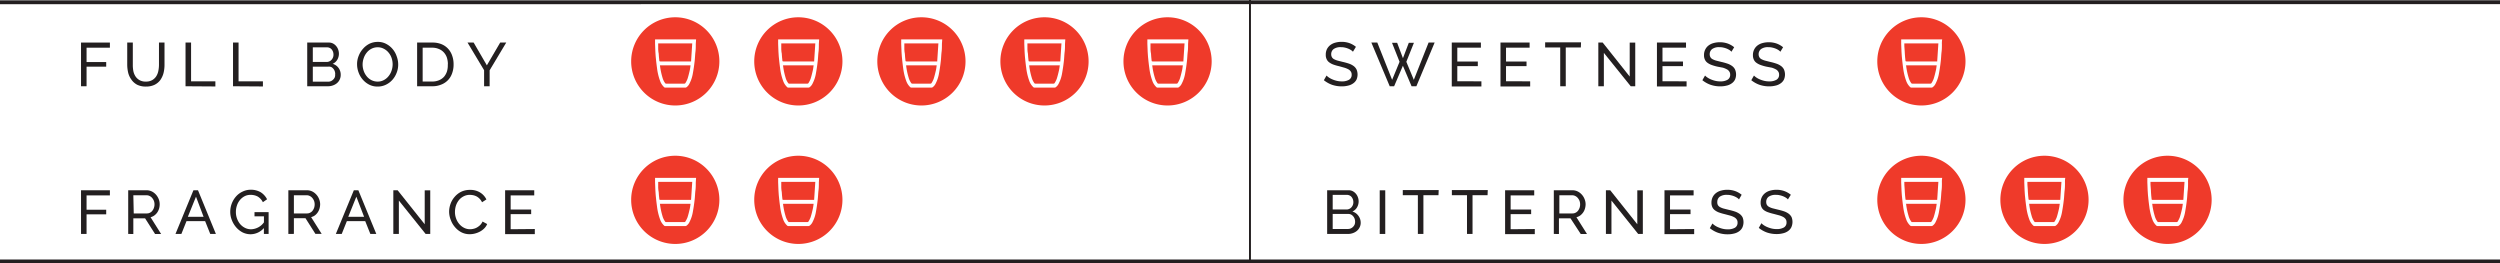 <svg id="SCORING" xmlns="http://www.w3.org/2000/svg" viewBox="0 0 487.51 51.36"><defs><style>.cls-1{fill:#ef3a2a;}.cls-2{fill:#231f20;}.cls-3,.cls-4{fill:none;stroke:#231f20;stroke-miterlimit:10;}.cls-3{stroke-width:0.75px;}.cls-4{stroke-width:0.38px;}</style></defs><title>SVG SCORING OUTLINED004_1</title><g id="Logo"><path class="cls-1" d="M128.45,10.46c0,.45.09.9.12,1.34,0,.15.05.18.19.18h6c.08-1.18.15-2.35.23-3.52h-6.64c0,.39,0,.78,0,1.17S128.42,10.19,128.45,10.46Z"/><path class="cls-1" d="M131.68,3.37a8.6,8.6,0,1,0,8.6,8.6A8.6,8.6,0,0,0,131.68,3.37Zm4,5.2c0,.53,0,1.06-.07,1.58s-.08,1.25-.16,1.86c-.09.77-.2,1.53-.34,2.29a6.64,6.64,0,0,1-.62,1.92,1.89,1.89,0,0,1-.63.8.35.35,0,0,1-.17.06h-4a.26.26,0,0,1-.17-.07,3,3,0,0,1-.82-1.28,11.09,11.09,0,0,1-.58-2.47c-.09-.63-.16-1.25-.22-1.87-.05-.43-.07-.87-.1-1.3l-.06-1.54c0-.29,0-.57,0-.87h8Z"/><path class="cls-1" d="M128.7,12.8a13.94,13.94,0,0,0,.48,2.31,3.35,3.35,0,0,0,.51,1.08.24.24,0,0,0,.21.12h3.55a.25.25,0,0,0,.19-.09,4.54,4.54,0,0,0,.42-.82c.18-.54.31-1.1.44-1.66.07-.31.11-.63.16-1h-5.95A.08.08,0,0,0,128.7,12.8Z"/></g><g id="Logo-2" data-name="Logo"><path class="cls-1" d="M152.45,10.46c0,.45.09.9.12,1.34,0,.15.05.18.19.18h6c.08-1.18.15-2.35.23-3.52h-6.64c0,.39,0,.78,0,1.17S152.42,10.19,152.45,10.46Z"/><path class="cls-1" d="M155.68,3.37a8.6,8.6,0,1,0,8.6,8.6A8.6,8.6,0,0,0,155.68,3.37Zm4,5.2c0,.53,0,1.06-.07,1.58s-.08,1.25-.16,1.86c-.09.77-.2,1.53-.34,2.29a6.64,6.64,0,0,1-.62,1.92,1.89,1.89,0,0,1-.63.8.35.35,0,0,1-.17.06h-4a.26.26,0,0,1-.17-.07,3,3,0,0,1-.82-1.28,11.09,11.09,0,0,1-.58-2.47c-.09-.63-.16-1.25-.22-1.87-.05-.43-.07-.87-.1-1.3l-.06-1.54c0-.29,0-.57,0-.87h8Z"/><path class="cls-1" d="M152.7,12.8a13.94,13.94,0,0,0,.48,2.31,3.35,3.35,0,0,0,.51,1.08.24.24,0,0,0,.21.12h3.55a.25.25,0,0,0,.19-.09,4.54,4.54,0,0,0,.42-.82c.18-.54.31-1.1.44-1.66.07-.31.11-.63.16-1h-5.95A.08.08,0,0,0,152.7,12.8Z"/></g><g id="Logo-3" data-name="Logo"><path class="cls-1" d="M176.45,10.46c0,.45.09.9.12,1.34,0,.15.05.18.19.18h6c.08-1.18.15-2.35.23-3.52h-6.64c0,.39,0,.78,0,1.17S176.42,10.19,176.45,10.46Z"/><path class="cls-1" d="M179.68,3.37a8.6,8.6,0,1,0,8.6,8.6A8.6,8.6,0,0,0,179.68,3.37Zm4,5.2c0,.53,0,1.06-.07,1.58s-.08,1.25-.16,1.86c-.09.77-.2,1.53-.34,2.29a6.64,6.64,0,0,1-.62,1.92,1.89,1.89,0,0,1-.63.8.35.35,0,0,1-.17.06h-4a.26.26,0,0,1-.17-.07,3,3,0,0,1-.82-1.28,11.09,11.09,0,0,1-.58-2.47c-.09-.63-.16-1.25-.22-1.87-.05-.43-.07-.87-.1-1.3l-.06-1.54c0-.29,0-.57,0-.87h8Z"/><path class="cls-1" d="M176.7,12.8a13.94,13.94,0,0,0,.48,2.31,3.35,3.35,0,0,0,.51,1.08.24.24,0,0,0,.21.12h3.55a.25.25,0,0,0,.19-.09,4.54,4.54,0,0,0,.42-.82c.18-.54.31-1.1.44-1.66.07-.31.11-.63.16-1h-5.95A.08.08,0,0,0,176.7,12.8Z"/></g><g id="Logo-4" data-name="Logo"><path class="cls-1" d="M200.45,10.46c0,.45.09.9.12,1.34,0,.15.05.18.19.18h6c.08-1.18.15-2.35.23-3.52h-6.64c0,.39,0,.78,0,1.17S200.42,10.19,200.45,10.46Z"/><path class="cls-1" d="M203.68,3.37a8.6,8.6,0,1,0,8.6,8.6A8.6,8.6,0,0,0,203.68,3.37Zm4,5.2c0,.53,0,1.06-.07,1.58s-.08,1.25-.16,1.86c-.09.77-.2,1.53-.34,2.29a6.64,6.64,0,0,1-.62,1.92,1.89,1.89,0,0,1-.63.8.35.35,0,0,1-.17.06h-4a.26.26,0,0,1-.17-.07,3,3,0,0,1-.82-1.28,11.09,11.09,0,0,1-.58-2.47c-.09-.63-.16-1.25-.22-1.87-.05-.43-.07-.87-.1-1.3l-.06-1.54c0-.29,0-.57,0-.87h8Z"/><path class="cls-1" d="M200.7,12.8a13.94,13.94,0,0,0,.48,2.31,3.35,3.35,0,0,0,.51,1.08.24.24,0,0,0,.21.12h3.55a.25.25,0,0,0,.19-.09,4.54,4.54,0,0,0,.42-.82c.18-.54.31-1.1.44-1.66.07-.31.11-.63.16-1h-5.95A.08.08,0,0,0,200.7,12.8Z"/></g><g id="Logo-5" data-name="Logo"><path class="cls-1" d="M224.45,10.46c0,.45.09.9.12,1.34,0,.15.05.18.19.18h6c.08-1.18.15-2.35.23-3.52h-6.64c0,.39,0,.78,0,1.17S224.42,10.19,224.45,10.46Z"/><path class="cls-1" d="M227.68,3.37a8.6,8.6,0,1,0,8.6,8.6A8.6,8.6,0,0,0,227.68,3.37Zm4,5.2c0,.53,0,1.06-.07,1.58s-.08,1.25-.16,1.86c-.09.77-.2,1.53-.34,2.29a6.64,6.64,0,0,1-.62,1.92,1.89,1.89,0,0,1-.63.8.35.35,0,0,1-.17.06h-4a.26.26,0,0,1-.17-.07,3,3,0,0,1-.82-1.28,11.09,11.09,0,0,1-.58-2.47c-.09-.63-.16-1.25-.22-1.87-.05-.43-.07-.87-.1-1.3l-.06-1.54c0-.29,0-.57,0-.87h8Z"/><path class="cls-1" d="M224.7,12.8a13.94,13.94,0,0,0,.48,2.31,3.35,3.35,0,0,0,.51,1.08.24.24,0,0,0,.21.12h3.55a.25.25,0,0,0,.19-.09,4.54,4.54,0,0,0,.42-.82c.18-.54.31-1.1.44-1.66.07-.31.11-.63.16-1h-5.95A.08.08,0,0,0,224.7,12.8Z"/></g><g id="Details"><path class="cls-2" d="M15.8,16.82V8.3h5.63v1H16.88V12.1h3.83V13H16.88v3.82Z"/><path class="cls-2" d="M28.45,15.91a2.41,2.41,0,0,0,1.23-.29,2.27,2.27,0,0,0,.79-.75,3,3,0,0,0,.41-1.06,6,6,0,0,0,.12-1.2V8.3h1.08v4.31a6.62,6.62,0,0,1-.19,1.63,4.3,4.3,0,0,1-.63,1.37,3.13,3.13,0,0,1-1.13.93,3.82,3.82,0,0,1-1.67.34,3.74,3.74,0,0,1-1.72-.36,3.17,3.17,0,0,1-1.12-1A3.83,3.83,0,0,1,25,14.2a7.06,7.06,0,0,1-.19-1.59V8.3H25.9v4.31A6.26,6.26,0,0,0,26,13.84a3,3,0,0,0,.42,1.05,2.27,2.27,0,0,0,.78.73A2.37,2.37,0,0,0,28.45,15.91Z"/><path class="cls-2" d="M36.18,16.82V8.3h1.08v7.56H42v1Z"/><path class="cls-2" d="M45.44,16.82V8.3h1.08v7.56h4.75v1Z"/><path class="cls-2" d="M66.44,14.62a2.08,2.08,0,0,1-.74,1.6,2.44,2.44,0,0,1-.79.44,2.78,2.78,0,0,1-1,.16h-4V8.3h4.24a1.66,1.66,0,0,1,.8.19,2,2,0,0,1,.61.5,2.13,2.13,0,0,1,.39.69,2.44,2.44,0,0,1,.14.79,2.32,2.32,0,0,1-.32,1.18,2,2,0,0,1-.9.8,2.11,2.11,0,0,1,1.15.8A2.22,2.22,0,0,1,66.44,14.62ZM61,9.23v2.85h2.71a1.18,1.18,0,0,0,.53-.12,1.12,1.12,0,0,0,.41-.3,1.48,1.48,0,0,0,.28-.45,1.45,1.45,0,0,0,.1-.55,1.69,1.69,0,0,0-.09-.56,1.58,1.58,0,0,0-.26-.46,1.08,1.08,0,0,0-.4-.3,1.18,1.18,0,0,0-.5-.11Zm4.37,5.2a1.78,1.78,0,0,0-.1-.56A1.47,1.47,0,0,0,65,13.4a1.3,1.3,0,0,0-.41-.33A1.18,1.18,0,0,0,64,13H61v2.93h3a1.31,1.31,0,0,0,.56-.12,1.5,1.5,0,0,0,.44-.32,1.31,1.31,0,0,0,.3-.46A1.46,1.46,0,0,0,65.35,14.43Z"/><path class="cls-2" d="M73.63,16.88A3.56,3.56,0,0,1,72,16.51a4.17,4.17,0,0,1-1.27-1,4.38,4.38,0,0,1-.81-1.39,4.61,4.61,0,0,1-.29-1.59,4.3,4.3,0,0,1,.31-1.63,4.41,4.41,0,0,1,.84-1.38,4.18,4.18,0,0,1,1.28-1,3.74,3.74,0,0,1,1.6-.35,3.38,3.38,0,0,1,1.63.38,4.07,4.07,0,0,1,1.26,1A4.28,4.28,0,0,1,77.36,11a4.55,4.55,0,0,1,.29,1.58,4.3,4.3,0,0,1-.31,1.63,4.41,4.41,0,0,1-.84,1.38,4,4,0,0,1-1.27.94A3.61,3.61,0,0,1,73.63,16.88Zm-2.92-4.32a3.77,3.77,0,0,0,.21,1.25,3.45,3.45,0,0,0,.6,1.08,2.76,2.76,0,0,0,.92.74,2.65,2.65,0,0,0,1.2.28,2.45,2.45,0,0,0,1.22-.3,2.85,2.85,0,0,0,.92-.77,3.35,3.35,0,0,0,.58-1.07,3.82,3.82,0,0,0,0-2.47,3.25,3.25,0,0,0-.6-1.06,2.9,2.9,0,0,0-.93-.74,2.45,2.45,0,0,0-1.18-.28,2.56,2.56,0,0,0-1.22.29,2.82,2.82,0,0,0-.92.76,3.31,3.31,0,0,0-.58,1.06A3.7,3.7,0,0,0,70.71,12.56Z"/><path class="cls-2" d="M81.34,16.82V8.3h3a4.54,4.54,0,0,1,1.79.33,3.61,3.61,0,0,1,1.29.92,3.75,3.75,0,0,1,.77,1.35,4.92,4.92,0,0,1,.26,1.65,4.87,4.87,0,0,1-.29,1.75A3.57,3.57,0,0,1,86,16.51a4.35,4.35,0,0,1-1.69.31Zm6-4.27a4.31,4.31,0,0,0-.2-1.33,2.88,2.88,0,0,0-.59-1,2.66,2.66,0,0,0-1-.68,3.25,3.25,0,0,0-1.28-.24H82.42v6.6H84.3a3.35,3.35,0,0,0,1.3-.25,2.67,2.67,0,0,0,1-.7,3.13,3.13,0,0,0,.57-1.05A4.23,4.23,0,0,0,87.32,12.55Z"/><path class="cls-2" d="M92.36,8.3l2.58,4.44,2.6-4.44h1.18l-3.24,5.41v3.11H94.4V13.69L91.17,8.3Z"/><path class="cls-2" d="M15.8,45.62V37.1h5.63v1H16.88V40.9h3.83v.9H16.88v3.82Z"/><path class="cls-2" d="M25,45.62V37.1H28.6a2.37,2.37,0,0,1,1,.23,2.68,2.68,0,0,1,.82.63,3,3,0,0,1,.53.87,2.68,2.68,0,0,1,.19,1,3.08,3.08,0,0,1-.12.86,2.89,2.89,0,0,1-.36.75,2.61,2.61,0,0,1-.57.58,2.12,2.12,0,0,1-.73.34l2.06,3.27H30.24l-1.95-3.06H26v3.06Zm1.08-4h2.58a1.21,1.21,0,0,0,.6-.15,1.23,1.23,0,0,0,.46-.39,1.72,1.72,0,0,0,.3-.57,1.89,1.89,0,0,0,.11-.67,2,2,0,0,0-.12-.68,2.09,2.09,0,0,0-.34-.56,1.51,1.51,0,0,0-.49-.38,1.26,1.26,0,0,0-.6-.14H26Z"/><path class="cls-2" d="M34.22,45.62l3.5-8.52h.89l3.49,8.52H41l-1-2.5H36.37l-1,2.5Zm4-7.27-1.59,3.93H39.7Z"/><path class="cls-2" d="M51.46,44.47a3.46,3.46,0,0,1-2.59,1.21,3.53,3.53,0,0,1-1.58-.37,4.28,4.28,0,0,1-1.25-1,4.75,4.75,0,0,1-.83-1.39,4.23,4.23,0,0,1-.31-1.61,4.52,4.52,0,0,1,1.13-3,3.79,3.79,0,0,1,1.26-.94A3.52,3.52,0,0,1,48.87,37a3.74,3.74,0,0,1,2,.51,3.49,3.49,0,0,1,1.21,1.35l-.82.57a2.66,2.66,0,0,0-1-1.1A2.87,2.87,0,0,0,48.85,38a2.45,2.45,0,0,0-1.18.28,3,3,0,0,0-.9.75,3.18,3.18,0,0,0-.57,1.06A3.87,3.87,0,0,0,46,41.36a3.73,3.73,0,0,0,.23,1.29,3.66,3.66,0,0,0,.62,1.07,3,3,0,0,0,.94.72,2.59,2.59,0,0,0,1.18.27,3.22,3.22,0,0,0,2.5-1.35V42.19H49.63v-.82h2.75v4.25h-.92Z"/><path class="cls-2" d="M56.23,45.62V37.1h3.65a2.36,2.36,0,0,1,1,.23,2.68,2.68,0,0,1,.82.63,2.79,2.79,0,0,1,.53.87,2.69,2.69,0,0,1,.2,1,3.09,3.09,0,0,1-.13.86A2.57,2.57,0,0,1,61.41,42a2.17,2.17,0,0,1-.74.34l2.06,3.27H61.51l-1.94-3.06H57.31v3.06Zm1.08-4h2.58a1.19,1.19,0,0,0,.6-.15,1.35,1.35,0,0,0,.47-.39,2.19,2.19,0,0,0,.3-.57,2.13,2.13,0,0,0,.1-.67,2,2,0,0,0-.12-.68,2.09,2.09,0,0,0-.34-.56,1.51,1.51,0,0,0-.49-.38,1.22,1.22,0,0,0-.59-.14H57.31Z"/><path class="cls-2" d="M65.49,45.62,69,37.1h.88l3.5,8.52H72.22l-1-2.5H67.64l-1,2.5Zm4-7.27-1.58,3.93H71Z"/><path class="cls-2" d="M77.78,39.11v6.51H76.7V37.1h.84l5.28,6.63V37.11H83.9v8.51H83Z"/><path class="cls-2" d="M87.58,41.3a4.57,4.57,0,0,1,.27-1.53,4.19,4.19,0,0,1,.8-1.37,4,4,0,0,1,1.27-1,3.84,3.84,0,0,1,1.72-.37,3.56,3.56,0,0,1,2,.52,3.25,3.25,0,0,1,1.21,1.34l-.85.55a2.48,2.48,0,0,0-.47-.68,2.45,2.45,0,0,0-.58-.45,2.76,2.76,0,0,0-.66-.24,3.7,3.7,0,0,0-.66-.07,2.54,2.54,0,0,0-1.25.3,2.84,2.84,0,0,0-.92.76,3.53,3.53,0,0,0-.56,1.07,4.16,4.16,0,0,0-.18,1.2,3.61,3.61,0,0,0,.22,1.27,3.39,3.39,0,0,0,.62,1.08,2.9,2.9,0,0,0,.93.74,2.48,2.48,0,0,0,1.18.28,2.84,2.84,0,0,0,.69-.09,2.3,2.3,0,0,0,.68-.27,3.2,3.2,0,0,0,.6-.46,2.33,2.33,0,0,0,.46-.68l.9.49a2.54,2.54,0,0,1-.57.85,3.5,3.5,0,0,1-.82.61,4.36,4.36,0,0,1-1,.39,4,4,0,0,1-1,.13A3.5,3.5,0,0,1,90,45.31a4.13,4.13,0,0,1-1.26-1,4.4,4.4,0,0,1-.83-1.4A4.45,4.45,0,0,1,87.58,41.3Z"/><path class="cls-2" d="M104.29,44.66v1H98.5V37.1h5.68v1h-4.6v2.76h4v.9h-4v2.94Z"/><path class="cls-2" d="M263.83,10.09a1.65,1.65,0,0,0-.39-.33,3,3,0,0,0-.54-.28,3.82,3.82,0,0,0-.65-.2,3,3,0,0,0-.74-.08,2.27,2.27,0,0,0-1.45.37,1.24,1.24,0,0,0-.47,1,1.16,1.16,0,0,0,.14.58,1,1,0,0,0,.41.39,3.63,3.63,0,0,0,.7.28l1,.25c.44.1.83.21,1.19.33a3.37,3.37,0,0,1,.91.46,1.94,1.94,0,0,1,.58.67,2.48,2.48,0,0,1,0,2,2,2,0,0,1-.66.74,2.68,2.68,0,0,1-1,.43,4.83,4.83,0,0,1-1.23.14,5.77,5.77,0,0,1-1.87-.3,5.49,5.49,0,0,1-1.6-.9l.52-.91a2.74,2.74,0,0,0,.5.41,3.72,3.72,0,0,0,.69.36,5.16,5.16,0,0,0,.84.27,4.19,4.19,0,0,0,.95.1,2.65,2.65,0,0,0,1.41-.32,1.08,1.08,0,0,0,.51-1,1,1,0,0,0-.17-.6,1.31,1.31,0,0,0-.47-.43,4.18,4.18,0,0,0-.78-.32l-1-.28a9.6,9.6,0,0,1-1.15-.33,3.17,3.17,0,0,1-.82-.44,1.53,1.53,0,0,1-.49-.61,1.91,1.91,0,0,1-.17-.86,2.45,2.45,0,0,1,.22-1.08,2.35,2.35,0,0,1,.64-.79,2.77,2.77,0,0,1,1-.49,4.41,4.41,0,0,1,1.23-.16,4.56,4.56,0,0,1,1.56.26,4.4,4.4,0,0,1,1.23.71Z"/><path class="cls-2" d="M271.45,8.35h1l1.13,3,1.14-3h1l-1.48,3.7,1.46,3.52,2.88-7.27h1.18l-3.56,8.52h-.94l-1.69-4-1.71,4H271L267.42,8.3h1.16l2.89,7.27,1.45-3.52Z"/><path class="cls-2" d="M288.88,15.86v1H283.1V8.3h5.68v1h-4.6V12h4v.9h-4v2.94Z"/><path class="cls-2" d="M298.39,15.86v1H292.6V8.3h5.68v1h-4.6V12h4v.9h-4v2.94Z"/><path class="cls-2" d="M308.27,9.26h-2.94v7.56h-1.08V9.26h-2.94v-1h7Z"/><path class="cls-2" d="M312.76,10.31v6.51h-1.08V8.3h.85l5.27,6.63V8.31h1.08v8.51H318Z"/><path class="cls-2" d="M328.89,15.86v1h-5.78V8.3h5.67v1h-4.59V12h4v.9h-4v2.94Z"/><path class="cls-2" d="M337.64,10.09a1.8,1.8,0,0,0-.38-.33,3.41,3.41,0,0,0-.54-.28,3.94,3.94,0,0,0-.66-.2,3,3,0,0,0-.74-.08,2.27,2.27,0,0,0-1.45.37,1.24,1.24,0,0,0-.47,1,1.16,1.16,0,0,0,.14.58,1,1,0,0,0,.41.39,3.63,3.63,0,0,0,.7.28l1,.25a11.71,11.71,0,0,1,1.19.33,3.37,3.37,0,0,1,.91.46,1.84,1.84,0,0,1,.58.67,2.48,2.48,0,0,1,0,2,2,2,0,0,1-.66.74,2.68,2.68,0,0,1-1,.43,4.83,4.83,0,0,1-1.23.14,5.71,5.71,0,0,1-1.86-.3,5.42,5.42,0,0,1-1.61-.9l.52-.91a2.74,2.74,0,0,0,.5.41,3.72,3.72,0,0,0,.69.36,5.16,5.16,0,0,0,.84.27,4.19,4.19,0,0,0,.95.1,2.65,2.65,0,0,0,1.41-.32,1.08,1.08,0,0,0,.51-1,1,1,0,0,0-.17-.6,1.23,1.23,0,0,0-.47-.43,4.36,4.36,0,0,0-.77-.32L334.92,13a8.9,8.9,0,0,1-1.14-.33,3.08,3.08,0,0,1-.83-.44,1.53,1.53,0,0,1-.49-.61,1.91,1.91,0,0,1-.17-.86,2.32,2.32,0,0,1,.23-1.08,2.21,2.21,0,0,1,.63-.79,2.77,2.77,0,0,1,1-.49,4.41,4.41,0,0,1,1.23-.16,4.56,4.56,0,0,1,1.56.26,4.4,4.4,0,0,1,1.23.71Z"/><path class="cls-2" d="M347.18,10.09a1.8,1.8,0,0,0-.38-.33,3.41,3.41,0,0,0-.54-.28,3.94,3.94,0,0,0-.66-.2,3,3,0,0,0-.74-.08,2.27,2.27,0,0,0-1.45.37,1.24,1.24,0,0,0-.47,1,1.16,1.16,0,0,0,.14.58,1,1,0,0,0,.41.39,3.63,3.63,0,0,0,.7.28l1,.25a11.71,11.71,0,0,1,1.19.33,3.37,3.37,0,0,1,.91.46,1.84,1.84,0,0,1,.58.67,2.48,2.48,0,0,1,0,2,2,2,0,0,1-.66.74,2.68,2.68,0,0,1-1,.43,4.83,4.83,0,0,1-1.23.14,5.71,5.71,0,0,1-1.86-.3,5.42,5.42,0,0,1-1.61-.9l.52-.91a2.74,2.74,0,0,0,.5.41,3.72,3.72,0,0,0,.69.36,5.16,5.16,0,0,0,.84.27,4.19,4.19,0,0,0,.95.1,2.65,2.65,0,0,0,1.41-.32,1.08,1.08,0,0,0,.51-1,1,1,0,0,0-.17-.6,1.23,1.23,0,0,0-.47-.43,4.36,4.36,0,0,0-.77-.32L344.46,13a8.9,8.9,0,0,1-1.14-.33,3.08,3.08,0,0,1-.83-.44,1.53,1.53,0,0,1-.49-.61,1.91,1.91,0,0,1-.17-.86,2.32,2.32,0,0,1,.23-1.08,2.21,2.21,0,0,1,.63-.79,2.77,2.77,0,0,1,1-.49,4.41,4.41,0,0,1,1.23-.16,4.56,4.56,0,0,1,1.56.26,4.4,4.4,0,0,1,1.23.71Z"/><path class="cls-2" d="M265.34,43.42a1.92,1.92,0,0,1-.2.9,2.06,2.06,0,0,1-.54.7,2.44,2.44,0,0,1-.79.44,2.76,2.76,0,0,1-1,.16H258.8V37.1H263a1.66,1.66,0,0,1,.8.19,2,2,0,0,1,.61.5,2.13,2.13,0,0,1,.39.69,2.2,2.2,0,0,1,.14.79,2.32,2.32,0,0,1-.32,1.18,2,2,0,0,1-.9.8,2.11,2.11,0,0,1,1.15.8A2.22,2.22,0,0,1,265.34,43.42ZM259.88,38v2.85h2.71a1.18,1.18,0,0,0,.53-.12,1.12,1.12,0,0,0,.41-.3,1.48,1.48,0,0,0,.28-.45,1.45,1.45,0,0,0,.1-.55,1.69,1.69,0,0,0-.09-.56,1.58,1.58,0,0,0-.26-.46,1.08,1.08,0,0,0-.4-.3,1.18,1.18,0,0,0-.5-.11Zm4.37,5.2a1.78,1.78,0,0,0-.1-.56,1.47,1.47,0,0,0-.28-.47,1.3,1.3,0,0,0-.41-.33,1.18,1.18,0,0,0-.53-.12h-3.05v2.93h3a1.3,1.3,0,0,0,.55-.12,1.38,1.38,0,0,0,.44-.32,1.31,1.31,0,0,0,.3-.46A1.46,1.46,0,0,0,264.25,43.23Z"/><path class="cls-2" d="M269.05,45.62V37.11h1.08v8.51Z"/><path class="cls-2" d="M280.51,38.06h-2.94v7.56h-1.08V38.06h-2.94v-1h7Z"/><path class="cls-2" d="M290.08,38.06h-2.93v7.56h-1.08V38.06h-2.95v-1h7Z"/><path class="cls-2" d="M299.29,44.66v1H293.5V37.1h5.68v1h-4.6v2.76h4v.9h-4v2.94Z"/><path class="cls-2" d="M303,45.62V37.1h3.65a2.36,2.36,0,0,1,1,.23,2.68,2.68,0,0,1,.82.63,2.79,2.79,0,0,1,.53.87,2.69,2.69,0,0,1,.2,1,3.09,3.09,0,0,1-.13.86,2.37,2.37,0,0,1-.36.75,2.57,2.57,0,0,1-.56.58,2.17,2.17,0,0,1-.74.34l2.06,3.27h-1.22l-2-3.06h-2.25v3.06Zm1.08-4h2.58a1.21,1.21,0,0,0,.6-.15,1.35,1.35,0,0,0,.47-.39,2.19,2.19,0,0,0,.3-.57,2.13,2.13,0,0,0,.1-.67,2,2,0,0,0-.12-.68,2.09,2.09,0,0,0-.34-.56,1.51,1.51,0,0,0-.49-.38,1.25,1.25,0,0,0-.59-.14h-2.51Z"/><path class="cls-2" d="M314.24,39.11v6.51h-1.08V37.1H314l5.28,6.63V37.11h1.08v8.51h-.91Z"/><path class="cls-2" d="M330.37,44.66v1h-5.79V37.1h5.68v1h-4.6v2.76h4v.9h-4v2.94Z"/><path class="cls-2" d="M339.11,38.89a1.58,1.58,0,0,0-.38-.33,3.41,3.41,0,0,0-.54-.28,4.12,4.12,0,0,0-.65-.2,3,3,0,0,0-.74-.08,2.32,2.32,0,0,0-1.46.37,1.24,1.24,0,0,0-.46,1A1.16,1.16,0,0,0,335,40a1.14,1.14,0,0,0,.42.39,3.39,3.39,0,0,0,.7.28l1,.25q.66.15,1.2.33a3.52,3.52,0,0,1,.91.46,2.05,2.05,0,0,1,.58.67,2.54,2.54,0,0,1-.05,2,2,2,0,0,1-.65.74,2.73,2.73,0,0,1-1,.43,4.75,4.75,0,0,1-1.22.14,5.77,5.77,0,0,1-1.87-.3,5.37,5.37,0,0,1-1.6-.9l.51-.91a3.14,3.14,0,0,0,.5.41,4.17,4.17,0,0,0,.7.36,5.16,5.16,0,0,0,.84.27,4.11,4.11,0,0,0,.94.1,2.69,2.69,0,0,0,1.42-.32,1.1,1.1,0,0,0,.5-1,1,1,0,0,0-.16-.6,1.4,1.4,0,0,0-.47-.43,4.18,4.18,0,0,0-.78-.32l-1.05-.28a10,10,0,0,1-1.14-.33,3,3,0,0,1-.82-.44,1.55,1.55,0,0,1-.5-.61,2.06,2.06,0,0,1-.17-.86,2.45,2.45,0,0,1,.23-1.08,2.24,2.24,0,0,1,.64-.79,2.69,2.69,0,0,1,1-.49,4.34,4.34,0,0,1,1.22-.16,4.48,4.48,0,0,1,1.56.26,4.31,4.31,0,0,1,1.24.71Z"/><path class="cls-2" d="M348.65,38.89a1.58,1.58,0,0,0-.38-.33,3.41,3.41,0,0,0-.54-.28,4.12,4.12,0,0,0-.65-.2,3,3,0,0,0-.74-.08,2.32,2.32,0,0,0-1.46.37,1.24,1.24,0,0,0-.46,1,1.16,1.16,0,0,0,.13.58,1.14,1.14,0,0,0,.42.39,3.39,3.39,0,0,0,.7.28l1,.25q.66.15,1.2.33a3.52,3.52,0,0,1,.91.46,2.05,2.05,0,0,1,.58.67,2.54,2.54,0,0,1-.05,2,2,2,0,0,1-.65.74,2.73,2.73,0,0,1-1,.43,4.75,4.75,0,0,1-1.22.14,5.77,5.77,0,0,1-1.87-.3,5.37,5.37,0,0,1-1.6-.9l.51-.91a3.14,3.14,0,0,0,.5.41,4.17,4.17,0,0,0,.7.36,5.16,5.16,0,0,0,.84.27,4.11,4.11,0,0,0,.94.1,2.69,2.69,0,0,0,1.42-.32,1.1,1.1,0,0,0,.5-1,1,1,0,0,0-.16-.6,1.4,1.4,0,0,0-.47-.43,4.18,4.18,0,0,0-.78-.32l-1.05-.28a10,10,0,0,1-1.14-.33A3,3,0,0,1,344,41a1.55,1.55,0,0,1-.5-.61,2.06,2.06,0,0,1-.17-.86,2.45,2.45,0,0,1,.23-1.08,2.24,2.24,0,0,1,.64-.79,2.69,2.69,0,0,1,1-.49,4.34,4.34,0,0,1,1.22-.16,4.48,4.48,0,0,1,1.56.26,4.31,4.31,0,0,1,1.24.71Z"/><line class="cls-3" y1="0.44" x2="487.51" y2="0.43"/><line class="cls-4" x1="243.75" x2="243.75" y2="51"/><line class="cls-3" y1="50.98" x2="487.51" y2="50.98"/></g><g id="Logo-6" data-name="Logo"><path class="cls-1" d="M128.45,37.46c0,.45.09.9.12,1.34,0,.15.05.18.19.18h6c.08-1.18.15-2.35.23-3.52h-6.64c0,.39,0,.78,0,1.17S128.42,37.19,128.45,37.46Z"/><path class="cls-1" d="M131.68,30.37a8.6,8.6,0,1,0,8.6,8.6A8.6,8.6,0,0,0,131.68,30.37Zm4,5.2c0,.53,0,1.06-.07,1.58s-.08,1.25-.16,1.86c-.09.77-.2,1.53-.34,2.29a6.64,6.64,0,0,1-.62,1.92,1.89,1.89,0,0,1-.63.8.35.35,0,0,1-.17.06h-4a.26.26,0,0,1-.17-.07,3,3,0,0,1-.82-1.28,11.09,11.09,0,0,1-.58-2.47c-.09-.63-.16-1.25-.22-1.87-.05-.43-.07-.87-.1-1.3l-.06-1.54c0-.29,0-.57,0-.87h8Z"/><path class="cls-1" d="M128.7,39.8a13.94,13.94,0,0,0,.48,2.31,3.35,3.35,0,0,0,.51,1.08.24.24,0,0,0,.21.12h3.55a.25.25,0,0,0,.19-.09,4.54,4.54,0,0,0,.42-.82c.18-.54.31-1.1.44-1.66.07-.31.11-.63.16-1h-5.95Z"/></g><g id="Logo-7" data-name="Logo"><path class="cls-1" d="M152.45,37.46c0,.45.09.9.12,1.34,0,.15.05.18.19.18h6c.08-1.18.15-2.35.23-3.52h-6.64c0,.39,0,.78,0,1.17S152.42,37.19,152.45,37.46Z"/><path class="cls-1" d="M155.68,30.37a8.6,8.6,0,1,0,8.6,8.6A8.6,8.6,0,0,0,155.68,30.37Zm4,5.2c0,.53,0,1.06-.07,1.58s-.08,1.25-.16,1.86c-.09.77-.2,1.53-.34,2.29a6.64,6.64,0,0,1-.62,1.92,1.89,1.89,0,0,1-.63.8.35.35,0,0,1-.17.06h-4a.26.26,0,0,1-.17-.07,3,3,0,0,1-.82-1.28,11.09,11.09,0,0,1-.58-2.47c-.09-.63-.16-1.25-.22-1.87-.05-.43-.07-.87-.1-1.3l-.06-1.54c0-.29,0-.57,0-.87h8Z"/><path class="cls-1" d="M152.7,39.8a13.94,13.94,0,0,0,.48,2.31,3.35,3.35,0,0,0,.51,1.08.24.24,0,0,0,.21.12h3.55a.25.25,0,0,0,.19-.09,4.54,4.54,0,0,0,.42-.82c.18-.54.31-1.1.44-1.66.07-.31.11-.63.16-1h-5.95Z"/></g><g id="Logo-8" data-name="Logo"><path class="cls-1" d="M371.45,37.46c0,.45.09.9.12,1.34,0,.15.05.18.19.18h6c.08-1.18.15-2.35.23-3.52h-6.64c0,.39,0,.78.05,1.17S371.42,37.19,371.45,37.46Z"/><path class="cls-1" d="M374.68,30.37a8.6,8.6,0,1,0,8.6,8.6A8.6,8.6,0,0,0,374.68,30.37Zm4,5.2c0,.53,0,1.06-.07,1.58s-.08,1.25-.16,1.86c-.09.77-.2,1.53-.34,2.29a6.64,6.64,0,0,1-.62,1.92,1.82,1.82,0,0,1-.63.8.35.35,0,0,1-.17.06h-4a.26.26,0,0,1-.17-.07,3,3,0,0,1-.82-1.28,11.09,11.09,0,0,1-.58-2.47c-.09-.63-.16-1.25-.22-1.87-.05-.43-.07-.87-.1-1.3l-.06-1.54c0-.29,0-.57,0-.87h8C378.67,35,378.68,35.28,378.67,35.57Z"/><path class="cls-1" d="M371.7,39.8a13.94,13.94,0,0,0,.48,2.31,3.35,3.35,0,0,0,.51,1.08.24.24,0,0,0,.21.12h3.55a.25.25,0,0,0,.19-.09,4.54,4.54,0,0,0,.42-.82c.18-.54.31-1.1.44-1.66.07-.31.11-.63.16-1h-6Z"/></g><g id="Logo-9" data-name="Logo"><path class="cls-1" d="M395.45,37.46c0,.45.09.9.12,1.34,0,.15.05.18.19.18h6c.08-1.18.15-2.35.23-3.52h-6.64c0,.39,0,.78.05,1.17S395.42,37.19,395.45,37.46Z"/><path class="cls-1" d="M398.68,30.37a8.6,8.6,0,1,0,8.6,8.6A8.6,8.6,0,0,0,398.68,30.37Zm4,5.2c0,.53,0,1.06-.07,1.58s-.08,1.25-.16,1.86c-.09.77-.2,1.53-.34,2.29a6.64,6.64,0,0,1-.62,1.92,1.82,1.82,0,0,1-.63.8.35.35,0,0,1-.17.06h-4a.26.26,0,0,1-.17-.07,3,3,0,0,1-.82-1.28,11.09,11.09,0,0,1-.58-2.47c-.09-.63-.16-1.25-.22-1.87-.05-.43-.07-.87-.1-1.3l-.06-1.54c0-.29,0-.57,0-.87h8C402.67,35,402.68,35.28,402.67,35.57Z"/><path class="cls-1" d="M395.7,39.8a13.94,13.94,0,0,0,.48,2.31,3.35,3.35,0,0,0,.51,1.08.24.24,0,0,0,.21.12h3.55a.25.25,0,0,0,.19-.09,4.54,4.54,0,0,0,.42-.82c.18-.54.31-1.1.44-1.66.07-.31.11-.63.16-1h-6Z"/></g><g id="Logo-10" data-name="Logo"><path class="cls-1" d="M419.45,37.46c0,.45.09.9.12,1.34,0,.15.05.18.19.18h6c.08-1.18.15-2.35.23-3.52h-6.64c0,.39,0,.78.05,1.17S419.43,37.19,419.45,37.46Z"/><path class="cls-1" d="M422.68,30.37a8.6,8.6,0,1,0,8.6,8.6A8.6,8.6,0,0,0,422.68,30.37Zm4,5.2c0,.53,0,1.06-.07,1.58s-.08,1.25-.16,1.86c-.09.77-.2,1.53-.34,2.29a6.64,6.64,0,0,1-.62,1.92,1.82,1.82,0,0,1-.63.8.35.35,0,0,1-.17.06h-4a.26.26,0,0,1-.17-.07,3,3,0,0,1-.82-1.28,11.09,11.09,0,0,1-.58-2.47c-.09-.63-.16-1.25-.22-1.87-.05-.43-.07-.87-.1-1.3l-.06-1.54c0-.29,0-.57,0-.87h8C426.67,35,426.68,35.28,426.67,35.57Z"/><path class="cls-1" d="M419.7,39.8a13.94,13.94,0,0,0,.48,2.31,3.35,3.35,0,0,0,.51,1.08.24.24,0,0,0,.21.12h3.55a.25.25,0,0,0,.19-.09,4.54,4.54,0,0,0,.42-.82c.18-.54.31-1.1.44-1.66.07-.31.11-.63.16-1h-6Z"/></g><g id="Logo-11" data-name="Logo"><path class="cls-1" d="M371.45,10.46c0,.45.09.9.12,1.34,0,.15.05.18.19.18h6c.08-1.18.15-2.35.23-3.52h-6.64c0,.39,0,.78.05,1.17S371.42,10.19,371.45,10.46Z"/><path class="cls-1" d="M374.68,3.37a8.6,8.6,0,1,0,8.6,8.6A8.6,8.6,0,0,0,374.68,3.37Zm4,5.2c0,.53,0,1.06-.07,1.58s-.08,1.25-.16,1.86c-.09.77-.2,1.53-.34,2.29a6.64,6.64,0,0,1-.62,1.92,1.82,1.82,0,0,1-.63.8.35.35,0,0,1-.17.06h-4a.26.26,0,0,1-.17-.07,3,3,0,0,1-.82-1.28,11.09,11.09,0,0,1-.58-2.47c-.09-.63-.16-1.25-.22-1.87-.05-.43-.07-.87-.1-1.3l-.06-1.54c0-.29,0-.57,0-.87h8C378.67,8,378.68,8.28,378.67,8.57Z"/><path class="cls-1" d="M371.7,12.8a13.94,13.94,0,0,0,.48,2.31,3.35,3.35,0,0,0,.51,1.08.24.24,0,0,0,.21.12h3.55a.25.25,0,0,0,.19-.09,4.54,4.54,0,0,0,.42-.82c.18-.54.31-1.1.44-1.66.07-.31.11-.63.16-1h-6A.08.08,0,0,0,371.7,12.8Z"/></g></svg>